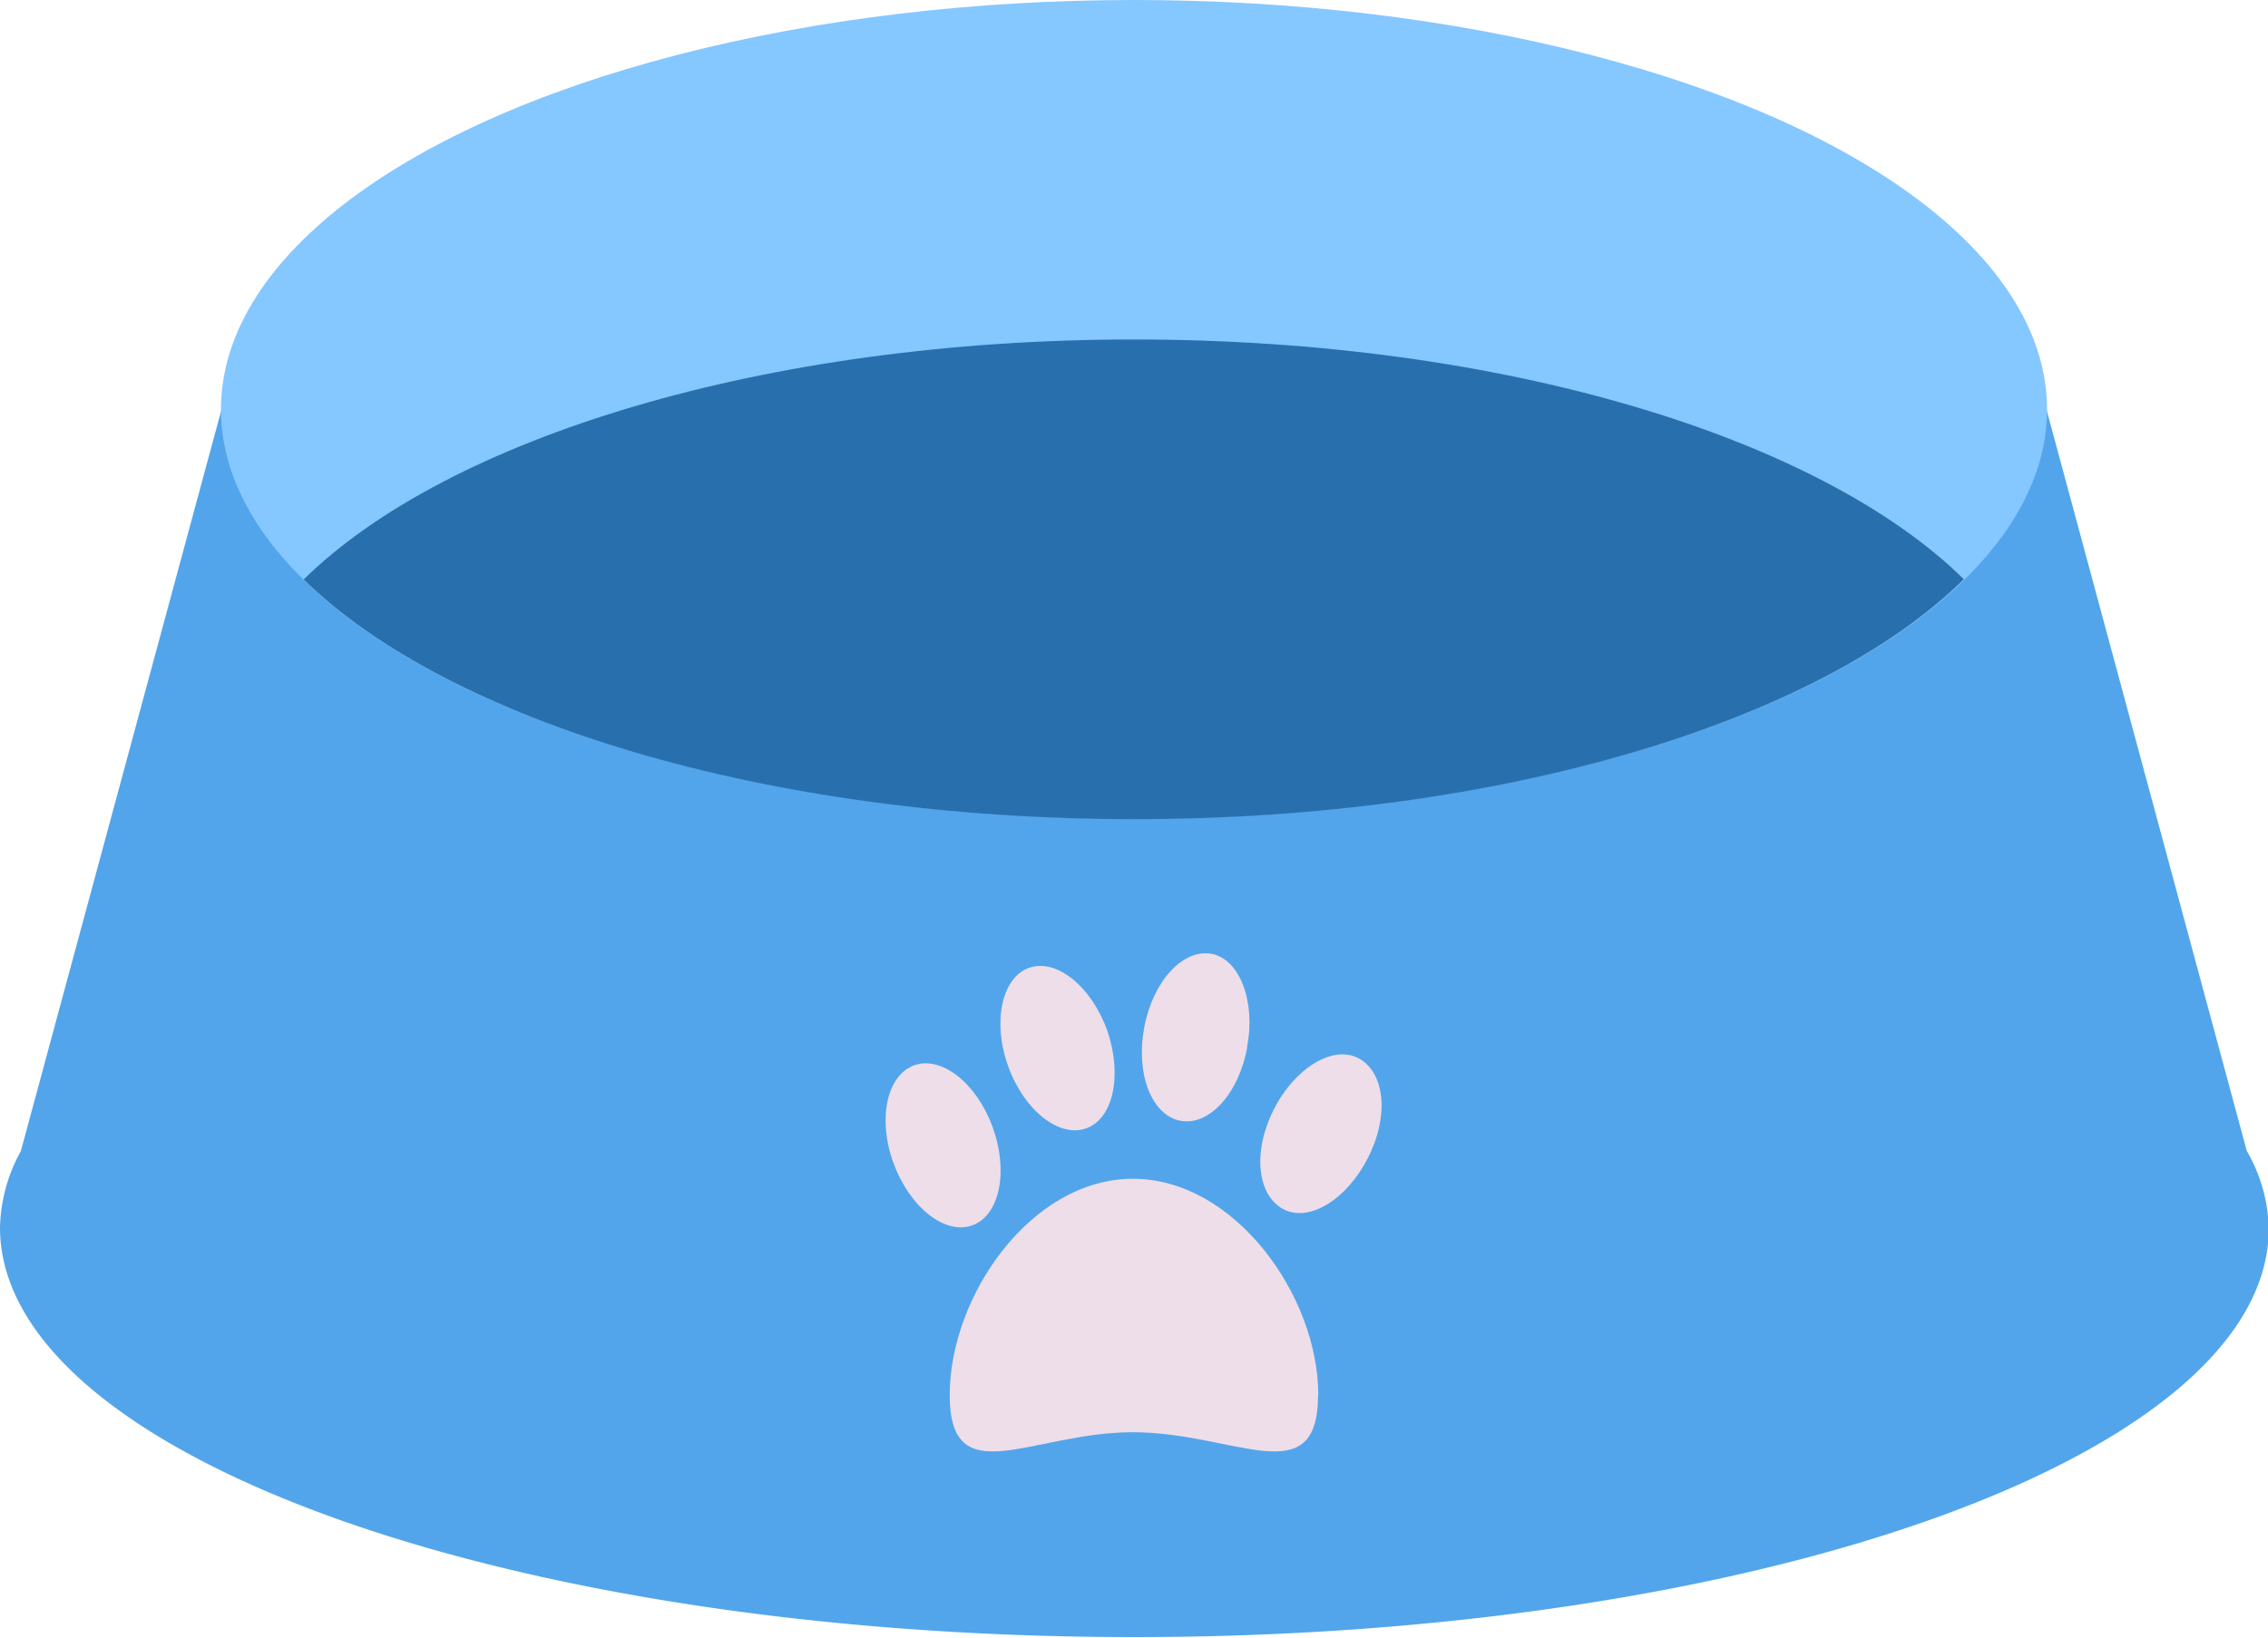 <svg xmlns="http://www.w3.org/2000/svg" viewBox="0 0 89.1 64.37"><defs><style>.cls-1{fill:#52a5eb;}.cls-2{fill:#85c7ff;}.cls-3{fill:#2870ad;}.cls-4{fill:#eedee9;}</style></defs><title>set-icon3</title><path d="M88.27 45.24L80.4 16.1H8.7L.82 45.23a6.48 6.48 0 0 0-.82 3c0 8.9 19.94 16.1 44.55 16.1s44.58-7.17 44.58-16.06a6.36 6.36 0 0 0-.86-3.04z" class="cls-1"/><ellipse cx="44.55" cy="16.09" class="cls-2" rx="35.87" ry="16.09"/><path d="M11.93 22.77c5.66 5.55 18.12 9.42 32.62 9.42s27-3.88 32.6-9.43c-5.65-5.56-18.1-9.42-32.6-9.42S17.6 17.2 11.93 22.77z" class="cls-3"/><path d="M51.78 54.82c0 3.9-3.28 1.46-7.27 1.46s-7.2 2.44-7.2-1.46 3.2-8.5 7.2-8.5 7.28 4.6 7.28 8.5zM49 41.14c-.32 1.82-1.5 3.12-2.63 2.9s-1.76-1.84-1.42-3.66 1.52-3.1 2.64-2.9 1.75 1.9 1.4 3.66zM43.5 40.5c.6 1.74.24 3.46-.83 3.84s-2.45-.72-3.07-2.46-.24-3.47.83-3.85 2.45.73 3.07 2.47zM39 44.3c.63 1.74.27 3.46-.8 3.85s-2.46-.7-3.1-2.45-.25-3.46.82-3.84 2.45.7 3.08 2.44zM53.74 45.5c-.84 1.65-2.34 2.57-3.35 2s-1.18-2.26-.35-3.9 2.35-2.57 3.36-2 1.18 2.26.34 3.9z" class="cls-4"/></svg>